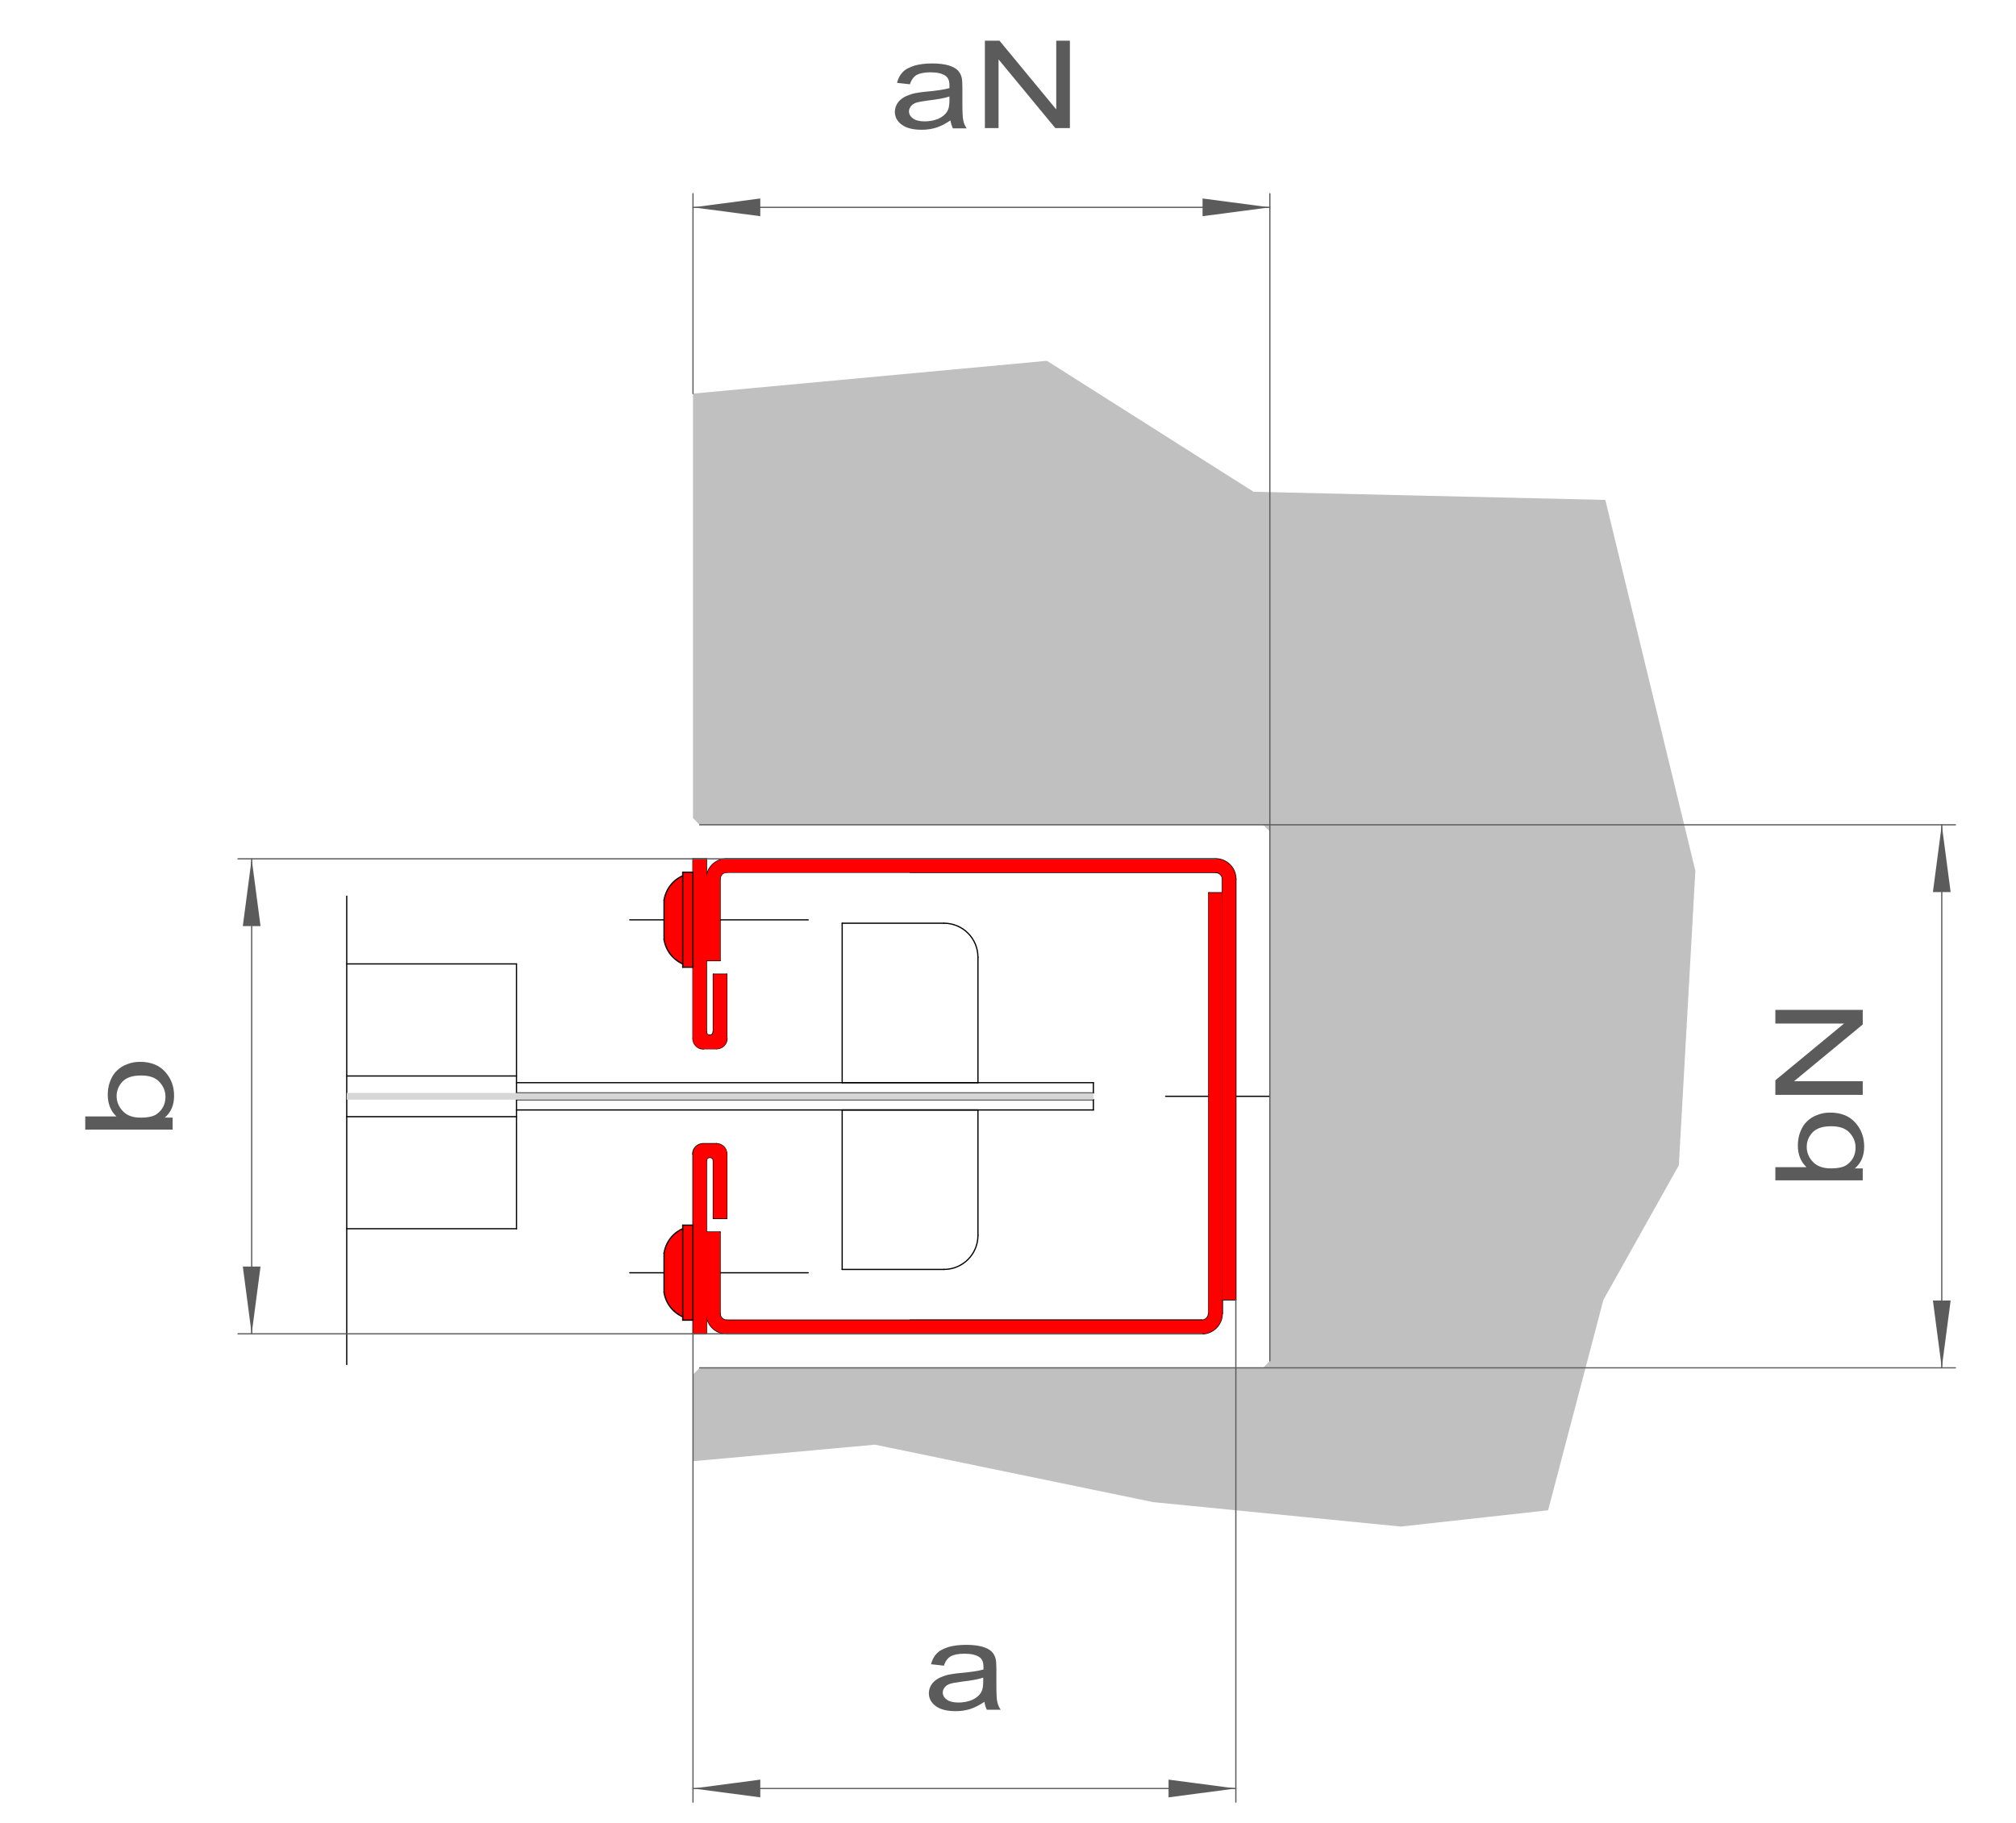<?xml version="1.0" encoding="utf-8"?>
<!-- Generator: Adobe Illustrator 22.1.0, SVG Export Plug-In . SVG Version: 6.00 Build 0)  -->
<svg version="1.1" xmlns="http://www.w3.org/2000/svg" xmlns:xlink="http://www.w3.org/1999/xlink" x="0px" y="0px"
	 viewBox="0 0 841.9 761.3" style="enable-background:new 0 0 841.9 761.3;" xml:space="preserve">
<g id="BLECH">
	<g id="LINE">
		
			<line style="fill:none;stroke:#000000;stroke-width:0.51;stroke-linecap:round;stroke-linejoin:round;stroke-miterlimit:10;" x1="295" y1="548.6" x2="295" y2="514.6"/>
	</g>
	<g id="LINE_1_">
		
			<line style="fill:none;stroke:#000000;stroke-width:0.51;stroke-linecap:round;stroke-linejoin:round;stroke-miterlimit:10;" x1="300.7" y1="514.6" x2="300.7" y2="548.6"/>
	</g>
	<g id="LINE_2_">
		
			<line style="fill:none;stroke:#000000;stroke-width:0.51;stroke-linecap:round;stroke-linejoin:round;stroke-miterlimit:10;" x1="501.9" y1="551.4" x2="380.1" y2="551.4"/>
	</g>
	<g id="LINE_3_">
		
			<line style="fill:none;stroke:#000000;stroke-width:0.51;stroke-linecap:round;stroke-linejoin:round;stroke-miterlimit:10;" x1="501.9" y1="557.1" x2="303.5" y2="557.1"/>
	</g>
	<g id="LINE_4_">
		
			<line style="fill:none;stroke:#000000;stroke-width:0.51;stroke-linecap:round;stroke-linejoin:round;stroke-miterlimit:10;" x1="504.8" y1="372.9" x2="510.5" y2="372.9"/>
	</g>
	<g id="LINE_5_">
		
			<line style="fill:none;stroke:#000000;stroke-width:0.51;stroke-linecap:round;stroke-linejoin:round;stroke-miterlimit:10;" x1="510.5" y1="372.9" x2="510.5" y2="548.6"/>
	</g>
	<g id="LINE_6_">
		
			<line style="fill:none;stroke:#000000;stroke-width:0.51;stroke-linecap:round;stroke-linejoin:round;stroke-miterlimit:10;" x1="295" y1="514.6" x2="300.7" y2="514.6"/>
	</g>
	<g id="LINE_7_">
		
			<line style="fill:none;stroke:#000000;stroke-width:0.51;stroke-linecap:round;stroke-linejoin:round;stroke-miterlimit:10;" x1="501.9" y1="551.4" x2="303.5" y2="551.4"/>
	</g>
	<g id="LINE_8_">
		
			<line style="fill:none;stroke:#000000;stroke-width:0.51;stroke-linecap:round;stroke-linejoin:round;stroke-miterlimit:10;" x1="504.8" y1="372.9" x2="504.8" y2="548.6"/>
	</g>
	<g id="ARC">
		
			<path style="fill:none;stroke:#000000;stroke-width:0.51;stroke-linecap:round;stroke-linejoin:round;stroke-miterlimit:10;" d="
			M501.9,551.4c1.6,0,2.8-1.3,2.8-2.8"/>
	</g>
	<g id="ARC_1_">
		
			<path style="fill:none;stroke:#000000;stroke-width:0.51;stroke-linecap:round;stroke-linejoin:round;stroke-miterlimit:10;" d="
			M295,548.6c0,4.7,3.8,8.5,8.5,8.5"/>
	</g>
	<g id="ARC_2_">
		
			<path style="fill:none;stroke:#000000;stroke-width:0.51;stroke-linecap:round;stroke-linejoin:round;stroke-miterlimit:10;" d="
			M501.9,557.1c4.7,0,8.5-3.8,8.5-8.5"/>
	</g>
	<g id="ARC_3_">
		
			<path style="fill:none;stroke:#000000;stroke-width:0.51;stroke-linecap:round;stroke-linejoin:round;stroke-miterlimit:10;" d="
			M300.7,548.6c0,1.6,1.3,2.8,2.8,2.8"/>
	</g>
	<g id="LINE_11_">
		
			<line style="fill:none;stroke:#000000;stroke-width:0.51;stroke-linecap:round;stroke-linejoin:round;stroke-miterlimit:10;" x1="299.3" y1="438" x2="293.6" y2="438"/>
	</g>
	<g id="LINE_12_">
		
			<line style="fill:none;stroke:#000000;stroke-width:0.51;stroke-linecap:round;stroke-linejoin:round;stroke-miterlimit:10;" x1="303.5" y1="406.9" x2="297.9" y2="406.9"/>
	</g>
	<g id="LINE_13_">
		
			<line style="fill:none;stroke:#000000;stroke-width:0.51;stroke-linecap:round;stroke-linejoin:round;stroke-miterlimit:10;" x1="303.5" y1="406.9" x2="303.5" y2="433.8"/>
	</g>
	<g id="LINE_14_">
		
			<line style="fill:none;stroke:#000000;stroke-width:0.51;stroke-linecap:round;stroke-linejoin:round;stroke-miterlimit:10;" x1="297.9" y1="406.9" x2="297.9" y2="431"/>
	</g>
	<g id="LINE_15_">
		
			<line style="fill:none;stroke:#000000;stroke-width:0.51;stroke-linecap:round;stroke-linejoin:round;stroke-miterlimit:10;" x1="289.4" y1="358.7" x2="289.4" y2="433.8"/>
	</g>
	<g id="LINE_16_">
		
			<line style="fill:none;stroke:#000000;stroke-width:0.51;stroke-linecap:round;stroke-linejoin:round;stroke-miterlimit:10;" x1="289.4" y1="358.7" x2="295" y2="358.7"/>
	</g>
	<g id="LINE_17_">
		
			<line style="fill:none;stroke:#000000;stroke-width:0.51;stroke-linecap:round;stroke-linejoin:round;stroke-miterlimit:10;" x1="295" y1="358.7" x2="295" y2="431"/>
	</g>
	<g id="ARC_4_">
		
			<path style="fill:none;stroke:#000000;stroke-width:0.51;stroke-linecap:round;stroke-linejoin:round;stroke-miterlimit:10;" d="
			M295,431c0,0.8,0.6,1.4,1.4,1.4"/>
	</g>
	<g id="ARC_5_">
		
			<path style="fill:none;stroke:#000000;stroke-width:0.51;stroke-linecap:round;stroke-linejoin:round;stroke-miterlimit:10;" d="
			M299.3,438c2.3,0,4.3-1.9,4.3-4.3"/>
	</g>
	<g id="ARC_6_">
		
			<path style="fill:none;stroke:#000000;stroke-width:0.51;stroke-linecap:round;stroke-linejoin:round;stroke-miterlimit:10;" d="
			M289.4,433.8c0,2.3,1.9,4.3,4.3,4.3"/>
	</g>
	<g id="ARC_7_">
		
			<path style="fill:none;stroke:#000000;stroke-width:0.51;stroke-linecap:round;stroke-linejoin:round;stroke-miterlimit:10;" d="
			M296.4,432.4c0.8,0,1.4-0.6,1.4-1.4"/>
	</g>
	<g id="LINE_19_">
		
			<line style="fill:none;stroke:#000000;stroke-width:0.51;stroke-linecap:round;stroke-linejoin:round;stroke-miterlimit:10;" x1="510.5" y1="542.9" x2="510.5" y2="367.2"/>
	</g>
	<g id="LINE_20_">
		
			<line style="fill:none;stroke:#000000;stroke-width:0.51;stroke-linecap:round;stroke-linejoin:round;stroke-miterlimit:10;" x1="507.6" y1="364.3" x2="303.5" y2="364.3"/>
	</g>
	<g id="LINE_21_">
		
			<line style="fill:none;stroke:#000000;stroke-width:0.51;stroke-linecap:round;stroke-linejoin:round;stroke-miterlimit:10;" x1="516.1" y1="542.9" x2="516.1" y2="367.2"/>
	</g>
	<g id="LINE_22_">
		
			<line style="fill:none;stroke:#000000;stroke-width:0.51;stroke-linecap:round;stroke-linejoin:round;stroke-miterlimit:10;" x1="507.6" y1="358.7" x2="303.5" y2="358.7"/>
	</g>
	<g id="LINE_23_">
		
			<line style="fill:none;stroke:#000000;stroke-width:0.51;stroke-linecap:round;stroke-linejoin:round;stroke-miterlimit:10;" x1="295" y1="401.2" x2="300.7" y2="401.2"/>
	</g>
	<g id="LINE_24_">
		
			<line style="fill:none;stroke:#000000;stroke-width:0.51;stroke-linecap:round;stroke-linejoin:round;stroke-miterlimit:10;" x1="510.5" y1="542.9" x2="516.1" y2="542.9"/>
	</g>
	<g id="LINE_25_">
		
			<line style="fill:none;stroke:#000000;stroke-width:0.51;stroke-linecap:round;stroke-linejoin:round;stroke-miterlimit:10;" x1="300.7" y1="401.2" x2="300.7" y2="367.2"/>
	</g>
	<g id="LINE_26_">
		
			<line style="fill:none;stroke:#000000;stroke-width:0.51;stroke-linecap:round;stroke-linejoin:round;stroke-miterlimit:10;" x1="295" y1="367.2" x2="295" y2="401.2"/>
	</g>
	<g id="LINE_27_">
		
			<line style="fill:none;stroke:#000000;stroke-width:0.51;stroke-linecap:round;stroke-linejoin:round;stroke-miterlimit:10;" x1="507.6" y1="364.3" x2="380.1" y2="364.3"/>
	</g>
	<g id="ARC_8_">
		
			<path style="fill:none;stroke:#000000;stroke-width:0.51;stroke-linecap:round;stroke-linejoin:round;stroke-miterlimit:10;" d="
			M303.5,364.3c-1.6,0-2.8,1.3-2.8,2.8"/>
	</g>
	<g id="ARC_9_">
		
			<path style="fill:none;stroke:#000000;stroke-width:0.51;stroke-linecap:round;stroke-linejoin:round;stroke-miterlimit:10;" d="
			M303.5,358.7c-4.7,0-8.5,3.8-8.5,8.5"/>
	</g>
	<g id="ARC_10_">
		
			<path style="fill:none;stroke:#000000;stroke-width:0.51;stroke-linecap:round;stroke-linejoin:round;stroke-miterlimit:10;" d="
			M516.1,367.2c0-4.7-3.8-8.5-8.5-8.5"/>
	</g>
	<g id="ARC_11_">
		
			<path style="fill:none;stroke:#000000;stroke-width:0.51;stroke-linecap:round;stroke-linejoin:round;stroke-miterlimit:10;" d="
			M510.5,367.2c0-1.6-1.3-2.8-2.8-2.8"/>
	</g>
	<g id="LINE_30_">
		
			<line style="fill:none;stroke:#000000;stroke-width:0.51;stroke-linecap:round;stroke-linejoin:round;stroke-miterlimit:10;" x1="299.3" y1="477.7" x2="293.6" y2="477.7"/>
	</g>
	<g id="LINE_31_">
		
			<line style="fill:none;stroke:#000000;stroke-width:0.51;stroke-linecap:round;stroke-linejoin:round;stroke-miterlimit:10;" x1="303.5" y1="508.9" x2="297.9" y2="508.9"/>
	</g>
	<g id="LINE_32_">
		
			<line style="fill:none;stroke:#000000;stroke-width:0.51;stroke-linecap:round;stroke-linejoin:round;stroke-miterlimit:10;" x1="303.5" y1="508.9" x2="303.5" y2="482"/>
	</g>
	<g id="LINE_33_">
		
			<line style="fill:none;stroke:#000000;stroke-width:0.51;stroke-linecap:round;stroke-linejoin:round;stroke-miterlimit:10;" x1="297.9" y1="508.9" x2="297.9" y2="484.8"/>
	</g>
	<g id="LINE_34_">
		
			<line style="fill:none;stroke:#000000;stroke-width:0.51;stroke-linecap:round;stroke-linejoin:round;stroke-miterlimit:10;" x1="289.4" y1="557.1" x2="289.4" y2="482"/>
	</g>
	<g id="LINE_35_">
		
			<line style="fill:none;stroke:#000000;stroke-width:0.51;stroke-linecap:round;stroke-linejoin:round;stroke-miterlimit:10;" x1="289.4" y1="557.1" x2="295" y2="557.1"/>
	</g>
	<g id="LINE_36_">
		
			<line style="fill:none;stroke:#000000;stroke-width:0.51;stroke-linecap:round;stroke-linejoin:round;stroke-miterlimit:10;" x1="295" y1="557.1" x2="295" y2="484.8"/>
	</g>
	<g id="ARC_12_">
		
			<path style="fill:none;stroke:#000000;stroke-width:0.51;stroke-linecap:round;stroke-linejoin:round;stroke-miterlimit:10;" d="
			M296.4,483.4c-0.8,0-1.4,0.6-1.4,1.4"/>
	</g>
	<g id="ARC_13_">
		
			<path style="fill:none;stroke:#000000;stroke-width:0.51;stroke-linecap:round;stroke-linejoin:round;stroke-miterlimit:10;" d="
			M293.6,477.7c-2.3,0-4.3,1.9-4.3,4.3"/>
	</g>
	<g id="ARC_14_">
		
			<path style="fill:none;stroke:#000000;stroke-width:0.51;stroke-linecap:round;stroke-linejoin:round;stroke-miterlimit:10;" d="
			M303.5,482c0-2.3-1.9-4.3-4.3-4.3"/>
	</g>
	<g id="ARC_15_">
		
			<path style="fill:none;stroke:#000000;stroke-width:0.51;stroke-linecap:round;stroke-linejoin:round;stroke-miterlimit:10;" d="
			M297.9,484.8c0-0.8-0.6-1.4-1.4-1.4"/>
	</g>
	<g id="LINE_70_">
		
			<line style="fill:none;stroke:#000000;stroke-width:0.51;stroke-linecap:round;stroke-linejoin:round;stroke-miterlimit:10;" x1="144.8" y1="513.2" x2="215.7" y2="513.2"/>
	</g>
	<g id="LINE_71_">
		
			<line style="fill:none;stroke:#000000;stroke-width:0.51;stroke-linecap:round;stroke-linejoin:round;stroke-miterlimit:10;" x1="144.8" y1="466.4" x2="215.7" y2="466.4"/>
	</g>
	<g id="LINE_73_">
		
			<line style="fill:none;stroke:#000000;stroke-width:0.51;stroke-linecap:round;stroke-linejoin:round;stroke-miterlimit:10;" x1="144.8" y1="449.4" x2="215.7" y2="449.4"/>
	</g>
	<g id="LINE_74_">
		
			<line style="fill:none;stroke:#000000;stroke-width:0.51;stroke-linecap:round;stroke-linejoin:round;stroke-miterlimit:10;" x1="144.8" y1="402.6" x2="215.7" y2="402.6"/>
	</g>
	<g id="LINE_75_">
		
			<line style="fill:none;stroke:#000000;stroke-width:0.51;stroke-linecap:round;stroke-linejoin:round;stroke-miterlimit:10;" x1="215.7" y1="402.6" x2="215.7" y2="513.2"/>
	</g>
	<g id="LINE_76_">
		
			<line style="fill:none;stroke:#000000;stroke-width:0.51;stroke-linecap:round;stroke-linejoin:round;stroke-miterlimit:10;" x1="394.2" y1="385.6" x2="351.7" y2="385.6"/>
	</g>
	<g id="LINE_77_">
		
			<line style="fill:none;stroke:#000000;stroke-width:0.51;stroke-linecap:round;stroke-linejoin:round;stroke-miterlimit:10;" x1="456.6" y1="456.5" x2="456.6" y2="452.2"/>
	</g>
	<g id="LINE_78_">
		
			<line style="fill:none;stroke:#000000;stroke-width:0.51;stroke-linecap:round;stroke-linejoin:round;stroke-miterlimit:10;" x1="456.6" y1="452.2" x2="215.7" y2="452.2"/>
	</g>
	<g id="LINE_79_">
		
			<line style="fill:none;stroke:#000000;stroke-width:0.51;stroke-linecap:round;stroke-linejoin:round;stroke-miterlimit:10;" x1="351.7" y1="385.6" x2="351.7" y2="452.2"/>
	</g>
	<g id="LINE_80_">
		
			<line style="fill:none;stroke:#000000;stroke-width:0.51;stroke-linecap:round;stroke-linejoin:round;stroke-miterlimit:10;" x1="408.4" y1="452.2" x2="408.4" y2="399.8"/>
	</g>
	<g id="LINE_81_">
		
			<line style="fill:none;stroke:#000000;stroke-width:0.51;stroke-linecap:round;stroke-linejoin:round;stroke-miterlimit:10;" x1="456.6" y1="456.5" x2="215.7" y2="456.5"/>
	</g>
	<g id="LINE_82_">
		
			<line style="fill:none;stroke:#000000;stroke-width:0.51;stroke-linecap:round;stroke-linejoin:round;stroke-miterlimit:10;" x1="351.7" y1="452.2" x2="408.4" y2="452.2"/>
	</g>
	<g id="ARC_20_">
		
			<path style="fill:none;stroke:#000000;stroke-width:0.51;stroke-linecap:round;stroke-linejoin:round;stroke-miterlimit:10;" d="
			M408.4,399.8c0-7.8-6.3-14.2-14.2-14.2"/>
	</g>
	<g id="LINE_83_">
		
			<line style="fill:none;stroke:#000000;stroke-width:0.51;stroke-linecap:round;stroke-linejoin:round;stroke-miterlimit:10;" x1="394.2" y1="530.2" x2="351.7" y2="530.2"/>
	</g>
	<g id="LINE_84_">
		
			<line style="fill:none;stroke:#000000;stroke-width:0.51;stroke-linecap:round;stroke-linejoin:round;stroke-miterlimit:10;" x1="456.6" y1="459.3" x2="456.6" y2="463.6"/>
	</g>
	<g id="LINE_85_">
		
			<line style="fill:none;stroke:#000000;stroke-width:0.51;stroke-linecap:round;stroke-linejoin:round;stroke-miterlimit:10;" x1="456.6" y1="463.6" x2="215.7" y2="463.6"/>
	</g>
	<g id="LINE_86_">
		
			<line style="fill:none;stroke:#000000;stroke-width:0.51;stroke-linecap:round;stroke-linejoin:round;stroke-miterlimit:10;" x1="351.7" y1="530.2" x2="351.7" y2="463.6"/>
	</g>
	<g id="LINE_87_">
		
			<line style="fill:none;stroke:#000000;stroke-width:0.51;stroke-linecap:round;stroke-linejoin:round;stroke-miterlimit:10;" x1="408.4" y1="463.6" x2="408.4" y2="516"/>
	</g>
	<g id="LINE_88_">
		
			<line style="fill:none;stroke:#000000;stroke-width:0.51;stroke-linecap:round;stroke-linejoin:round;stroke-miterlimit:10;" x1="456.6" y1="459.3" x2="215.7" y2="459.3"/>
	</g>
	<g id="LINE_89_">
		
			<line style="fill:none;stroke:#000000;stroke-width:0.51;stroke-linecap:round;stroke-linejoin:round;stroke-miterlimit:10;" x1="351.7" y1="463.6" x2="408.4" y2="463.6"/>
	</g>
	<g id="ARC_21_">
		
			<path style="fill:none;stroke:#000000;stroke-width:0.51;stroke-linecap:round;stroke-linejoin:round;stroke-miterlimit:10;" d="
			M394.2,530.2c7.8,0,14.2-6.3,14.2-14.2"/>
	</g>
</g>
<g id="MITTELLINIEN">
	<g id="LINE_9_">
		
			<line style="fill:none;stroke:#000000;stroke-width:0.51;stroke-linecap:round;stroke-linejoin:round;stroke-miterlimit:10;stroke-dasharray:749.081,374.54,1.000000e-02,374.54;" x1="486.8" y1="457.9" x2="602.5" y2="457.9"/>
	</g>
	<g id="LINE_10_">
		
			<line style="fill:none;stroke:#000000;stroke-width:0.51;stroke-linecap:round;stroke-linejoin:round;stroke-miterlimit:10;stroke-dasharray:749.081,374.54,1.000000e-02,374.54;" x1="295" y1="531.6" x2="300.7" y2="531.6"/>
	</g>
	<g id="LINE_18_">
		
			<line style="fill:none;stroke:#000000;stroke-width:0.51;stroke-linecap:round;stroke-linejoin:round;stroke-miterlimit:10;stroke-dasharray:749.081,374.54,1.000000e-02,374.54;" x1="289.4" y1="384.2" x2="295" y2="384.2"/>
	</g>
	<g id="LINE_28_">
		
			<line style="fill:none;stroke:#000000;stroke-width:0.51;stroke-linecap:round;stroke-linejoin:round;stroke-miterlimit:10;stroke-dasharray:749.081,374.54,1.000000e-02,374.54;" x1="295" y1="384.2" x2="300.7" y2="384.2"/>
	</g>
	<g id="LINE_29_">
		
			<line style="fill:none;stroke:#000000;stroke-width:0.51;stroke-linecap:round;stroke-linejoin:round;stroke-miterlimit:10;stroke-dasharray:749.081,374.54,1.000000e-02,374.54;" x1="510.5" y1="457.9" x2="516.1" y2="457.9"/>
	</g>
	<g id="LINE_37_">
		
			<line style="fill:none;stroke:#000000;stroke-width:0.51;stroke-linecap:round;stroke-linejoin:round;stroke-miterlimit:10;stroke-dasharray:749.081,374.54,1.000000e-02,374.54;" x1="289.4" y1="531.6" x2="295" y2="531.6"/>
	</g>
	<g id="LINE_63_">
		
			<line style="fill:none;stroke:#000000;stroke-width:0.51;stroke-linecap:round;stroke-linejoin:round;stroke-miterlimit:10;stroke-dasharray:749.081,374.54,1.000000e-02,374.54;" x1="263" y1="384.2" x2="337.5" y2="384.2"/>
	</g>
	<g id="LINE_69_">
		
			<line style="fill:none;stroke:#000000;stroke-width:0.51;stroke-linecap:round;stroke-linejoin:round;stroke-miterlimit:10;stroke-dasharray:749.081,374.54,1.000000e-02,374.54;" x1="263" y1="531.6" x2="337.5" y2="531.6"/>
	</g>
	<g id="LINE_72_">
		
			<line style="fill:none;stroke:#000000;stroke-width:0.51;stroke-linecap:round;stroke-linejoin:round;stroke-miterlimit:10;stroke-dasharray:749.081,374.54,1.000000e-02,374.54;" x1="144.8" y1="374.3" x2="144.8" y2="569.9"/>
	</g>
</g>
<g id="PRIMÄRESYSTEMTEILE">
	<g id="HATCH">
		<path style="fill-rule:evenodd;clip-rule:evenodd;fill:#FF0000;" d="M303.5,551.4c-1.6,0-2.8-1.3-2.8-2.8v-34H295v34
			c0,4.7,3.8,8.5,8.5,8.5h198.4c4.7,0,8.5-3.8,8.5-8.5V372.9h-5.7v175.7c0,1.6-1.3,2.8-2.8,2.8H303.5L303.5,551.4z"/>
	</g>
	<g id="HATCH_1_">
		<path style="fill-rule:evenodd;clip-rule:evenodd;fill:#FF0000;" d="M295,431v-72.3h-5.7v75.1c0,2.3,1.9,4.3,4.3,4.3h5.7
			c2.3,0,4.3-1.9,4.3-4.3v-26.9h-5.7V431c0,0.8-0.6,1.4-1.4,1.4C295.7,432.4,295,431.7,295,431L295,431z"/>
	</g>
	<g id="HATCH_2_">
		<path style="fill-rule:evenodd;clip-rule:evenodd;fill:#FF0000;" d="M507.6,364.3c1.6,0,2.8,1.3,2.8,2.8c0,0,0,175.7,0,175.7h5.7
			V367.2c0-4.7-3.8-8.5-8.5-8.5H303.5c-4.7,0-8.5,3.8-8.5,8.5v34h5.7v-34c0-1.6,1.3-2.8,2.8-2.8H507.6L507.6,364.3z"/>
	</g>
	<g id="HATCH_3_">
		<path style="fill-rule:evenodd;clip-rule:evenodd;fill:#FF0000;" d="M289.4,482v75.1h5.7v-72.3c0-0.8,0.6-1.4,1.4-1.4
			c0.8,0,1.4,0.6,1.4,1.4c0,0,0,24.1,0,24.1h5.7V482c0-2.3-1.9-4.3-4.3-4.3h-5.7C291.3,477.7,289.4,479.6,289.4,482L289.4,482z"/>
	</g>
	<g id="HATCH_5_">
		<polygon style="fill-rule:evenodd;clip-rule:evenodd;fill:#FF0000;" points="289.4,364.3 285.1,364.3 285.1,404 289.4,404 
			289.4,364.3 		"/>
	</g>
	<g id="HATCH_6_">
		<path style="fill-rule:evenodd;clip-rule:evenodd;fill:#FF0000;" d="M285.1,365.8c-4.2,1.8-7.1,5.7-7.8,10.2c0,0,0,16.5,0,16.5
			c0.7,4.5,3.6,8.3,7.8,10.2V365.8L285.1,365.8z"/>
	</g>
	<g id="HATCH_7_">
		<polygon style="fill-rule:evenodd;clip-rule:evenodd;fill:#FF0000;" points="289.4,511.7 285.1,511.7 285.1,551.4 289.4,551.4 
			289.4,511.7 		"/>
	</g>
	<g id="HATCH_8_">
		<path style="fill-rule:evenodd;clip-rule:evenodd;fill:#FF0000;" d="M285.1,550v-36.9c-4.2,1.8-7.1,5.7-7.8,10.2
			c0,0,0,16.5,0,16.5C278,544.3,280.9,548.2,285.1,550L285.1,550z"/>
	</g>
</g>
<g id="WÄNDE">
	<g id="LINE_38_">
		
			<line style="fill:none;stroke:#C0C0C0;stroke-width:0;stroke-linecap:round;stroke-linejoin:round;stroke-miterlimit:10;" x1="289.4" y1="341.7" x2="289.4" y2="164.4"/>
	</g>
	<g id="LINE_39_">
		
			<line style="fill:none;stroke:#C0C0C0;stroke-width:0;stroke-linecap:round;stroke-linejoin:round;stroke-miterlimit:10;" x1="701.1" y1="486.7" x2="669.6" y2="542.9"/>
	</g>
	<g id="LINE_40_">
		
			<line style="fill:none;stroke:#C0C0C0;stroke-width:0;stroke-linecap:round;stroke-linejoin:round;stroke-miterlimit:10;" x1="437.2" y1="150.7" x2="523.5" y2="205.4"/>
	</g>
	<g id="LINE_41_">
		
			<line style="fill:none;stroke:#C0C0C0;stroke-width:0;stroke-linecap:round;stroke-linejoin:round;stroke-miterlimit:10;" x1="527.5" y1="344.5" x2="292.2" y2="344.5"/>
	</g>
	<g id="LINE_42_">
		
			<line style="fill:none;stroke:#C0C0C0;stroke-width:0;stroke-linecap:round;stroke-linejoin:round;stroke-miterlimit:10;" x1="530.3" y1="568.4" x2="530.3" y2="347.3"/>
	</g>
	<g id="LINE_43_">
		
			<line style="fill:none;stroke:#C0C0C0;stroke-width:0;stroke-linecap:round;stroke-linejoin:round;stroke-miterlimit:10;" x1="646.5" y1="630.8" x2="585" y2="637.6"/>
	</g>
	<g id="LINE_44_">
		
			<line style="fill:none;stroke:#C0C0C0;stroke-width:0;stroke-linecap:round;stroke-linejoin:round;stroke-miterlimit:10;" x1="585" y1="637.6" x2="481.6" y2="627.4"/>
	</g>
	<g id="LINE_45_">
		
			<line style="fill:none;stroke:#C0C0C0;stroke-width:0;stroke-linecap:round;stroke-linejoin:round;stroke-miterlimit:10;" x1="289.4" y1="610.3" x2="289.4" y2="574.1"/>
	</g>
	<g id="LINE_46_">
		
			<line style="fill:none;stroke:#C0C0C0;stroke-width:0;stroke-linecap:round;stroke-linejoin:round;stroke-miterlimit:10;" x1="527.5" y1="571.3" x2="530.3" y2="568.4"/>
	</g>
	<g id="LINE_47_">
		
			<line style="fill:none;stroke:#C0C0C0;stroke-width:0;stroke-linecap:round;stroke-linejoin:round;stroke-miterlimit:10;" x1="481.6" y1="627.4" x2="365.4" y2="603.4"/>
	</g>
	<g id="LINE_48_">
		
			<line style="fill:none;stroke:#C0C0C0;stroke-width:0;stroke-linecap:round;stroke-linejoin:round;stroke-miterlimit:10;" x1="365.4" y1="603.4" x2="289.4" y2="610.3"/>
	</g>
	<g id="LINE_49_">
		
			<line style="fill:none;stroke:#C0C0C0;stroke-width:0;stroke-linecap:round;stroke-linejoin:round;stroke-miterlimit:10;" x1="292.2" y1="571.3" x2="289.4" y2="574.1"/>
	</g>
	<g id="LINE_50_">
		
			<line style="fill:none;stroke:#C0C0C0;stroke-width:0;stroke-linecap:round;stroke-linejoin:round;stroke-miterlimit:10;" x1="527.5" y1="344.5" x2="530.3" y2="347.3"/>
	</g>
	<g id="LINE_51_">
		
			<line style="fill:none;stroke:#C0C0C0;stroke-width:0;stroke-linecap:round;stroke-linejoin:round;stroke-miterlimit:10;" x1="708" y1="363.7" x2="701.1" y2="486.7"/>
	</g>
	<g id="LINE_52_">
		
			<line style="fill:none;stroke:#C0C0C0;stroke-width:0;stroke-linecap:round;stroke-linejoin:round;stroke-miterlimit:10;" x1="523.5" y1="205.4" x2="670.4" y2="208.8"/>
	</g>
	<g id="LINE_53_">
		
			<line style="fill:none;stroke:#C0C0C0;stroke-width:0;stroke-linecap:round;stroke-linejoin:round;stroke-miterlimit:10;" x1="670.4" y1="208.8" x2="708" y2="363.7"/>
	</g>
	<g id="LINE_54_">
		
			<line style="fill:none;stroke:#C0C0C0;stroke-width:0;stroke-linecap:round;stroke-linejoin:round;stroke-miterlimit:10;" x1="292.2" y1="344.5" x2="289.4" y2="341.7"/>
	</g>
	<g id="LINE_55_">
		
			<line style="fill:none;stroke:#C0C0C0;stroke-width:0;stroke-linecap:round;stroke-linejoin:round;stroke-miterlimit:10;" x1="289.4" y1="164.4" x2="437.2" y2="150.7"/>
	</g>
	<g id="LINE_56_">
		
			<line style="fill:none;stroke:#C0C0C0;stroke-width:0;stroke-linecap:round;stroke-linejoin:round;stroke-miterlimit:10;" x1="669.6" y1="542.9" x2="646.5" y2="630.8"/>
	</g>
	<g id="LINE_57_">
		
			<line style="fill:none;stroke:#C0C0C0;stroke-width:0;stroke-linecap:round;stroke-linejoin:round;stroke-miterlimit:10;" x1="292.2" y1="571.3" x2="527.5" y2="571.3"/>
	</g>
	<g id="HATCH_4_">
		<polygon style="fill-rule:evenodd;clip-rule:evenodd;fill:#C0C0C0;" points="289.4,164.4 289.4,341.7 292.2,344.5 527.5,344.5 
			530.3,347.3 530.3,568.4 527.5,571.3 292.2,571.3 289.4,574.1 289.4,610.3 365.4,603.4 481.6,627.4 585,637.6 646.5,630.8 
			669.6,542.9 701.1,486.7 708,363.7 670.4,208.8 523.5,205.4 437.2,150.7 289.4,164.4 		"/>
	</g>
</g>
<g id="STAHLBAU">
	<g id="LINE_58_">
		
			<line style="fill:none;stroke:#000000;stroke-width:0.51;stroke-linecap:round;stroke-linejoin:round;stroke-miterlimit:10;" x1="277.3" y1="375.9" x2="277.3" y2="392.4"/>
	</g>
	<g id="LINE_59_">
		
			<line style="fill:none;stroke:#000000;stroke-width:0.51;stroke-linecap:round;stroke-linejoin:round;stroke-miterlimit:10;" x1="285.1" y1="404" x2="285.1" y2="364.3"/>
	</g>
	<g id="LINE_60_">
		
			<line style="fill:none;stroke:#000000;stroke-width:0.51;stroke-linecap:round;stroke-linejoin:round;stroke-miterlimit:10;" x1="289.4" y1="404" x2="289.4" y2="364.3"/>
	</g>
	<g id="LINE_61_">
		
			<line style="fill:none;stroke:#000000;stroke-width:0.51;stroke-linecap:round;stroke-linejoin:round;stroke-miterlimit:10;" x1="289.4" y1="364.3" x2="285.1" y2="364.3"/>
	</g>
	<g id="LINE_62_">
		
			<line style="fill:none;stroke:#000000;stroke-width:0.51;stroke-linecap:round;stroke-linejoin:round;stroke-miterlimit:10;" x1="289.4" y1="404" x2="285.1" y2="404"/>
	</g>
	<g id="ARC_16_">
		
			<path style="fill:none;stroke:#000000;stroke-width:0.51;stroke-linecap:round;stroke-linejoin:round;stroke-miterlimit:10;" d="
			M285.1,365.8c-4.2,1.8-7.1,5.7-7.8,10.2"/>
	</g>
	<g id="ARC_17_">
		
			<path style="fill:none;stroke:#000000;stroke-width:0.51;stroke-linecap:round;stroke-linejoin:round;stroke-miterlimit:10;" d="
			M277.3,392.4c0.7,4.5,3.6,8.3,7.8,10.2"/>
	</g>
	<g id="LINE_64_">
		
			<line style="fill:none;stroke:#000000;stroke-width:0.51;stroke-linecap:round;stroke-linejoin:round;stroke-miterlimit:10;" x1="277.3" y1="523.3" x2="277.3" y2="539.8"/>
	</g>
	<g id="LINE_65_">
		
			<line style="fill:none;stroke:#000000;stroke-width:0.51;stroke-linecap:round;stroke-linejoin:round;stroke-miterlimit:10;" x1="285.1" y1="551.4" x2="285.1" y2="511.7"/>
	</g>
	<g id="LINE_66_">
		
			<line style="fill:none;stroke:#000000;stroke-width:0.51;stroke-linecap:round;stroke-linejoin:round;stroke-miterlimit:10;" x1="289.4" y1="551.4" x2="289.4" y2="511.7"/>
	</g>
	<g id="LINE_67_">
		
			<line style="fill:none;stroke:#000000;stroke-width:0.51;stroke-linecap:round;stroke-linejoin:round;stroke-miterlimit:10;" x1="289.4" y1="511.7" x2="285.1" y2="511.7"/>
	</g>
	<g id="LINE_68_">
		
			<line style="fill:none;stroke:#000000;stroke-width:0.51;stroke-linecap:round;stroke-linejoin:round;stroke-miterlimit:10;" x1="289.4" y1="551.4" x2="285.1" y2="551.4"/>
	</g>
	<g id="ARC_18_">
		
			<path style="fill:none;stroke:#000000;stroke-width:0.51;stroke-linecap:round;stroke-linejoin:round;stroke-miterlimit:10;" d="
			M285.1,513.2c-4.2,1.8-7.1,5.7-7.8,10.2"/>
	</g>
	<g id="ARC_19_">
		
			<path style="fill:none;stroke:#000000;stroke-width:0.51;stroke-linecap:round;stroke-linejoin:round;stroke-miterlimit:10;" d="
			M277.3,539.8c0.7,4.5,3.6,8.3,7.8,10.2"/>
	</g>
</g>
<g id="GEWEBE">
	<g id="LINE_90_">
		
			<line style="fill:none;stroke:#D6D6D6;stroke-width:0;stroke-linecap:round;stroke-linejoin:round;stroke-miterlimit:10;" x1="456.6" y1="459.3" x2="144.8" y2="459.3"/>
	</g>
	<g id="LINE_91_">
		
			<line style="fill:none;stroke:#D6D6D6;stroke-width:0;stroke-linecap:round;stroke-linejoin:round;stroke-miterlimit:10;" x1="456.6" y1="459.3" x2="456.6" y2="456.5"/>
	</g>
	<g id="LINE_92_">
		
			<line style="fill:none;stroke:#D6D6D6;stroke-width:0;stroke-linecap:round;stroke-linejoin:round;stroke-miterlimit:10;" x1="456.6" y1="456.5" x2="144.8" y2="456.5"/>
	</g>
	<g id="LINE_93_">
		
			<line style="fill:none;stroke:#D6D6D6;stroke-width:0;stroke-linecap:round;stroke-linejoin:round;stroke-miterlimit:10;" x1="144.8" y1="456.5" x2="144.8" y2="459.3"/>
	</g>
	<g id="HATCH_9_">
		<polygon style="fill-rule:evenodd;clip-rule:evenodd;fill:#D6D6D6;" points="144.8,459.3 456.6,459.3 456.6,456.5 144.8,456.5 
			144.8,459.3 		"/>
	</g>
</g>
<g id="BEMASSUNG_FERTIGUNG">
	<g id="LINE_94_">
		
			<line style="fill:none;stroke:#5B5B5B;stroke-width:0.51;stroke-linecap:round;stroke-linejoin:round;stroke-miterlimit:10;" x1="105.1" y1="358.7" x2="105.1" y2="557.1"/>
	</g>
	<g id="LINE_95_">
		
			<line style="fill:none;stroke:#5B5B5B;stroke-width:0.51;stroke-linecap:round;stroke-linejoin:round;stroke-miterlimit:10;" x1="507.6" y1="358.7" x2="99.4" y2="358.7"/>
	</g>
	<g id="LINE_96_">
		
			<line style="fill:none;stroke:#5B5B5B;stroke-width:0.51;stroke-linecap:round;stroke-linejoin:round;stroke-miterlimit:10;" x1="501.9" y1="557.1" x2="99.4" y2="557.1"/>
	</g>
	<g id="SOLID">
		<polygon style="fill:#5B5B5B;" points="105.1,358.7 101.4,386.8 108.8,386.8 		"/>
	</g>
	<g id="SOLID_1_">
		<polygon style="fill:#5B5B5B;" points="105.1,557.1 108.8,529 101.4,529 		"/>
	</g>
	<g id="MTEXT">
		<g>
			<path style="fill:#5B5B5B;" d="M72.1,466.7v5.1H35.6v-5.5h13c-2.4-2.3-3.6-5.3-3.6-9c0-2,0.3-3.9,1-5.7c0.7-1.8,1.6-3.3,2.8-4.4
				c1.2-1.2,2.6-2.1,4.3-2.7c1.7-0.7,3.5-1,5.4-1c4.5,0,8,1.4,10.5,4.2c2.5,2.8,3.7,6.1,3.7,10c0,3.9-1.3,6.9-3.9,9.1H72.1z
				 M58.7,466.8c3.2,0,5.5-0.5,6.9-1.6c2.3-1.7,3.5-4.1,3.5-7.1c0-2.4-0.9-4.5-2.6-6.3c-1.7-1.8-4.2-2.6-7.6-2.6
				c-3.5,0-6,0.8-7.7,2.5c-1.6,1.7-2.5,3.7-2.5,6.1c0,2.4,0.9,4.5,2.6,6.3C53,465.9,55.4,466.8,58.7,466.8z"/>
		</g>
	</g>
	<g id="LINE_97_">
		
			<line style="fill:none;stroke:#5B5B5B;stroke-width:0.51;stroke-linecap:round;stroke-linejoin:round;stroke-miterlimit:10;" x1="289.4" y1="747" x2="516.1" y2="747"/>
	</g>
	<g id="LINE_98_">
		
			<line style="fill:none;stroke:#5B5B5B;stroke-width:0.51;stroke-linecap:round;stroke-linejoin:round;stroke-miterlimit:10;" x1="289.4" y1="557.1" x2="289.4" y2="752.7"/>
	</g>
	<g id="LINE_99_">
		
			<line style="fill:none;stroke:#5B5B5B;stroke-width:0.51;stroke-linecap:round;stroke-linejoin:round;stroke-miterlimit:10;" x1="516.1" y1="542.9" x2="516.1" y2="752.7"/>
	</g>
	<g id="SOLID_2_">
		<polygon style="fill:#5B5B5B;" points="289.4,747 317.5,750.7 317.5,743.3 		"/>
	</g>
	<g id="SOLID_3_">
		<polygon style="fill:#5B5B5B;" points="516.1,747 488,743.3 488,750.7 		"/>
	</g>
	<g id="MTEXT_1_">
		<g>
			<path style="fill:#5B5B5B;" d="M411.1,710.8c-2.1,1.4-4,2.4-5.9,3c-1.9,0.6-3.9,0.9-6.1,0.9c-3.6,0-6.4-0.7-8.3-2.1
				c-1.9-1.4-2.9-3.2-2.9-5.4c0-1.3,0.4-2.5,1.1-3.6c0.7-1.1,1.7-1.9,2.9-2.6c1.2-0.6,2.5-1.1,4-1.5c1.1-0.2,2.7-0.5,4.9-0.7
				c4.5-0.4,7.8-0.9,9.9-1.5c0-0.6,0-1,0-1.2c0-1.8-0.5-3.1-1.6-3.9c-1.4-1-3.5-1.5-6.3-1.5c-2.6,0-4.5,0.4-5.8,1.1
				c-1.2,0.7-2.2,2-2.8,3.9l-5.4-0.6c0.5-1.9,1.3-3.4,2.4-4.5c1.1-1.2,2.8-2,4.9-2.7c2.1-0.6,4.6-0.9,7.4-0.9c2.8,0,5.1,0.3,6.8,0.8
				c1.7,0.5,3,1.2,3.8,2c0.8,0.8,1.4,1.8,1.7,3.1c0.2,0.8,0.3,2.1,0.3,4.1v6c0,4.2,0.1,6.8,0.4,7.9c0.2,1.1,0.7,2.2,1.4,3.2h-5.8
				C411.6,713.1,411.3,712,411.1,710.8z M410.6,700.7c-2,0.7-5,1.2-9.1,1.7c-2.3,0.3-3.9,0.6-4.8,0.9c-0.9,0.3-1.7,0.8-2.2,1.5
				c-0.5,0.6-0.8,1.4-0.8,2.1c0,1.2,0.6,2.2,1.7,3c1.1,0.8,2.8,1.2,4.9,1.2c2.1,0,4-0.4,5.7-1.1c1.7-0.8,2.9-1.8,3.7-3.1
				c0.6-1,0.9-2.5,0.9-4.5V700.7z"/>
		</g>
	</g>
	<g id="LINE_100_">
		
			<line style="fill:none;stroke:#5B5B5B;stroke-width:0.51;stroke-linecap:round;stroke-linejoin:round;stroke-miterlimit:10;" x1="289.4" y1="86.6" x2="530.3" y2="86.6"/>
	</g>
	<g id="LINE_101_">
		
			<line style="fill:none;stroke:#5B5B5B;stroke-width:0.51;stroke-linecap:round;stroke-linejoin:round;stroke-miterlimit:10;" x1="289.4" y1="164.4" x2="289.4" y2="80.9"/>
	</g>
	<g id="LINE_102_">
		
			<line style="fill:none;stroke:#5B5B5B;stroke-width:0.51;stroke-linecap:round;stroke-linejoin:round;stroke-miterlimit:10;" x1="530.3" y1="568.4" x2="530.3" y2="80.9"/>
	</g>
	<g id="SOLID_4_">
		<polygon style="fill:#5B5B5B;" points="289.4,86.6 317.5,90.3 317.5,82.9 		"/>
	</g>
	<g id="SOLID_5_">
		<polygon style="fill:#5B5B5B;" points="530.3,86.6 502.2,82.9 502.2,90.3 		"/>
	</g>
	<g id="MTEXT_2_">
		<g>
			<path style="fill:#5B5B5B;" d="M396.9,50.3c-2.1,1.4-4,2.4-5.9,3c-1.9,0.6-3.9,0.9-6.1,0.9c-3.6,0-6.4-0.7-8.3-2.1
				c-1.9-1.4-2.9-3.2-2.9-5.4c0-1.3,0.4-2.5,1.1-3.6c0.7-1.1,1.7-1.9,2.9-2.6c1.2-0.6,2.5-1.1,4-1.5c1.1-0.2,2.7-0.5,4.9-0.7
				c4.5-0.4,7.8-0.9,9.9-1.5c0-0.6,0-1,0-1.2c0-1.8-0.5-3.1-1.6-3.9c-1.4-1-3.5-1.5-6.3-1.5c-2.6,0-4.5,0.4-5.8,1.1
				c-1.2,0.7-2.2,2-2.8,3.9l-5.4-0.6c0.5-1.9,1.3-3.4,2.4-4.5c1.1-1.2,2.8-2,4.9-2.7c2.1-0.6,4.6-0.9,7.4-0.9c2.8,0,5.1,0.3,6.8,0.8
				c1.7,0.5,3,1.2,3.8,2c0.8,0.8,1.4,1.8,1.7,3.1c0.2,0.8,0.3,2.1,0.3,4.1v6c0,4.2,0.1,6.8,0.4,7.9c0.2,1.1,0.7,2.2,1.4,3.2h-5.8
				C397.5,52.6,397.1,51.5,396.9,50.3z M396.5,40.3c-2,0.7-5,1.2-9.1,1.7c-2.3,0.3-3.9,0.6-4.8,0.9c-0.9,0.3-1.7,0.8-2.2,1.5
				c-0.5,0.6-0.8,1.4-0.8,2.1c0,1.2,0.6,2.2,1.7,3c1.1,0.8,2.8,1.2,4.9,1.2c2.1,0,4-0.4,5.7-1.1c1.7-0.8,2.9-1.8,3.7-3.1
				c0.6-1,0.9-2.5,0.9-4.5V40.3z"/>
			<path style="fill:#5B5B5B;" d="M411.3,53.5V17h6.1l23.7,28.7V17h5.7v36.5h-6.1l-23.7-28.7v28.7H411.3z"/>
		</g>
	</g>
	<g id="LINE_103_">
		
			<line style="fill:none;stroke:#5B5B5B;stroke-width:0.51;stroke-linecap:round;stroke-linejoin:round;stroke-miterlimit:10;" x1="810.9" y1="344.5" x2="810.9" y2="571.3"/>
	</g>
	<g id="LINE_104_">
		
			<line style="fill:none;stroke:#5B5B5B;stroke-width:0.51;stroke-linecap:round;stroke-linejoin:round;stroke-miterlimit:10;" x1="292.2" y1="344.5" x2="816.6" y2="344.5"/>
	</g>
	<g id="LINE_105_">
		
			<line style="fill:none;stroke:#5B5B5B;stroke-width:0.51;stroke-linecap:round;stroke-linejoin:round;stroke-miterlimit:10;" x1="292.2" y1="571.3" x2="816.6" y2="571.3"/>
	</g>
	<g id="SOLID_6_">
		<polygon style="fill:#5B5B5B;" points="810.9,344.5 807.2,372.6 814.6,372.6 		"/>
	</g>
	<g id="SOLID_7_">
		<polygon style="fill:#5B5B5B;" points="810.9,571.3 814.6,543.2 807.2,543.2 		"/>
	</g>
	<g id="MTEXT_3_">
		<g>
			<path style="fill:#5B5B5B;" d="M777.9,487.9v5.1h-36.5v-5.5h13c-2.4-2.3-3.6-5.3-3.6-9c0-2,0.3-3.9,1-5.7
				c0.7-1.8,1.6-3.3,2.8-4.4c1.2-1.2,2.6-2.1,4.3-2.7c1.7-0.7,3.5-1,5.4-1c4.5,0,8,1.4,10.5,4.2c2.5,2.8,3.7,6.1,3.7,10
				c0,3.9-1.3,6.9-3.9,9.1H777.9z M764.5,488c3.2,0,5.5-0.5,6.9-1.6c2.3-1.7,3.5-4.1,3.5-7.1c0-2.4-0.9-4.5-2.6-6.3
				s-4.2-2.6-7.6-2.6c-3.5,0-6,0.8-7.7,2.5c-1.6,1.7-2.5,3.7-2.5,6.1c0,2.4,0.9,4.5,2.6,6.3S761.3,488,764.5,488z"/>
			<path style="fill:#5B5B5B;" d="M777.9,457.3h-36.5v-6.1l28.7-23.7h-28.7v-5.7h36.5v6.1l-28.7,23.7h28.7V457.3z"/>
		</g>
	</g>
</g>
</svg>
